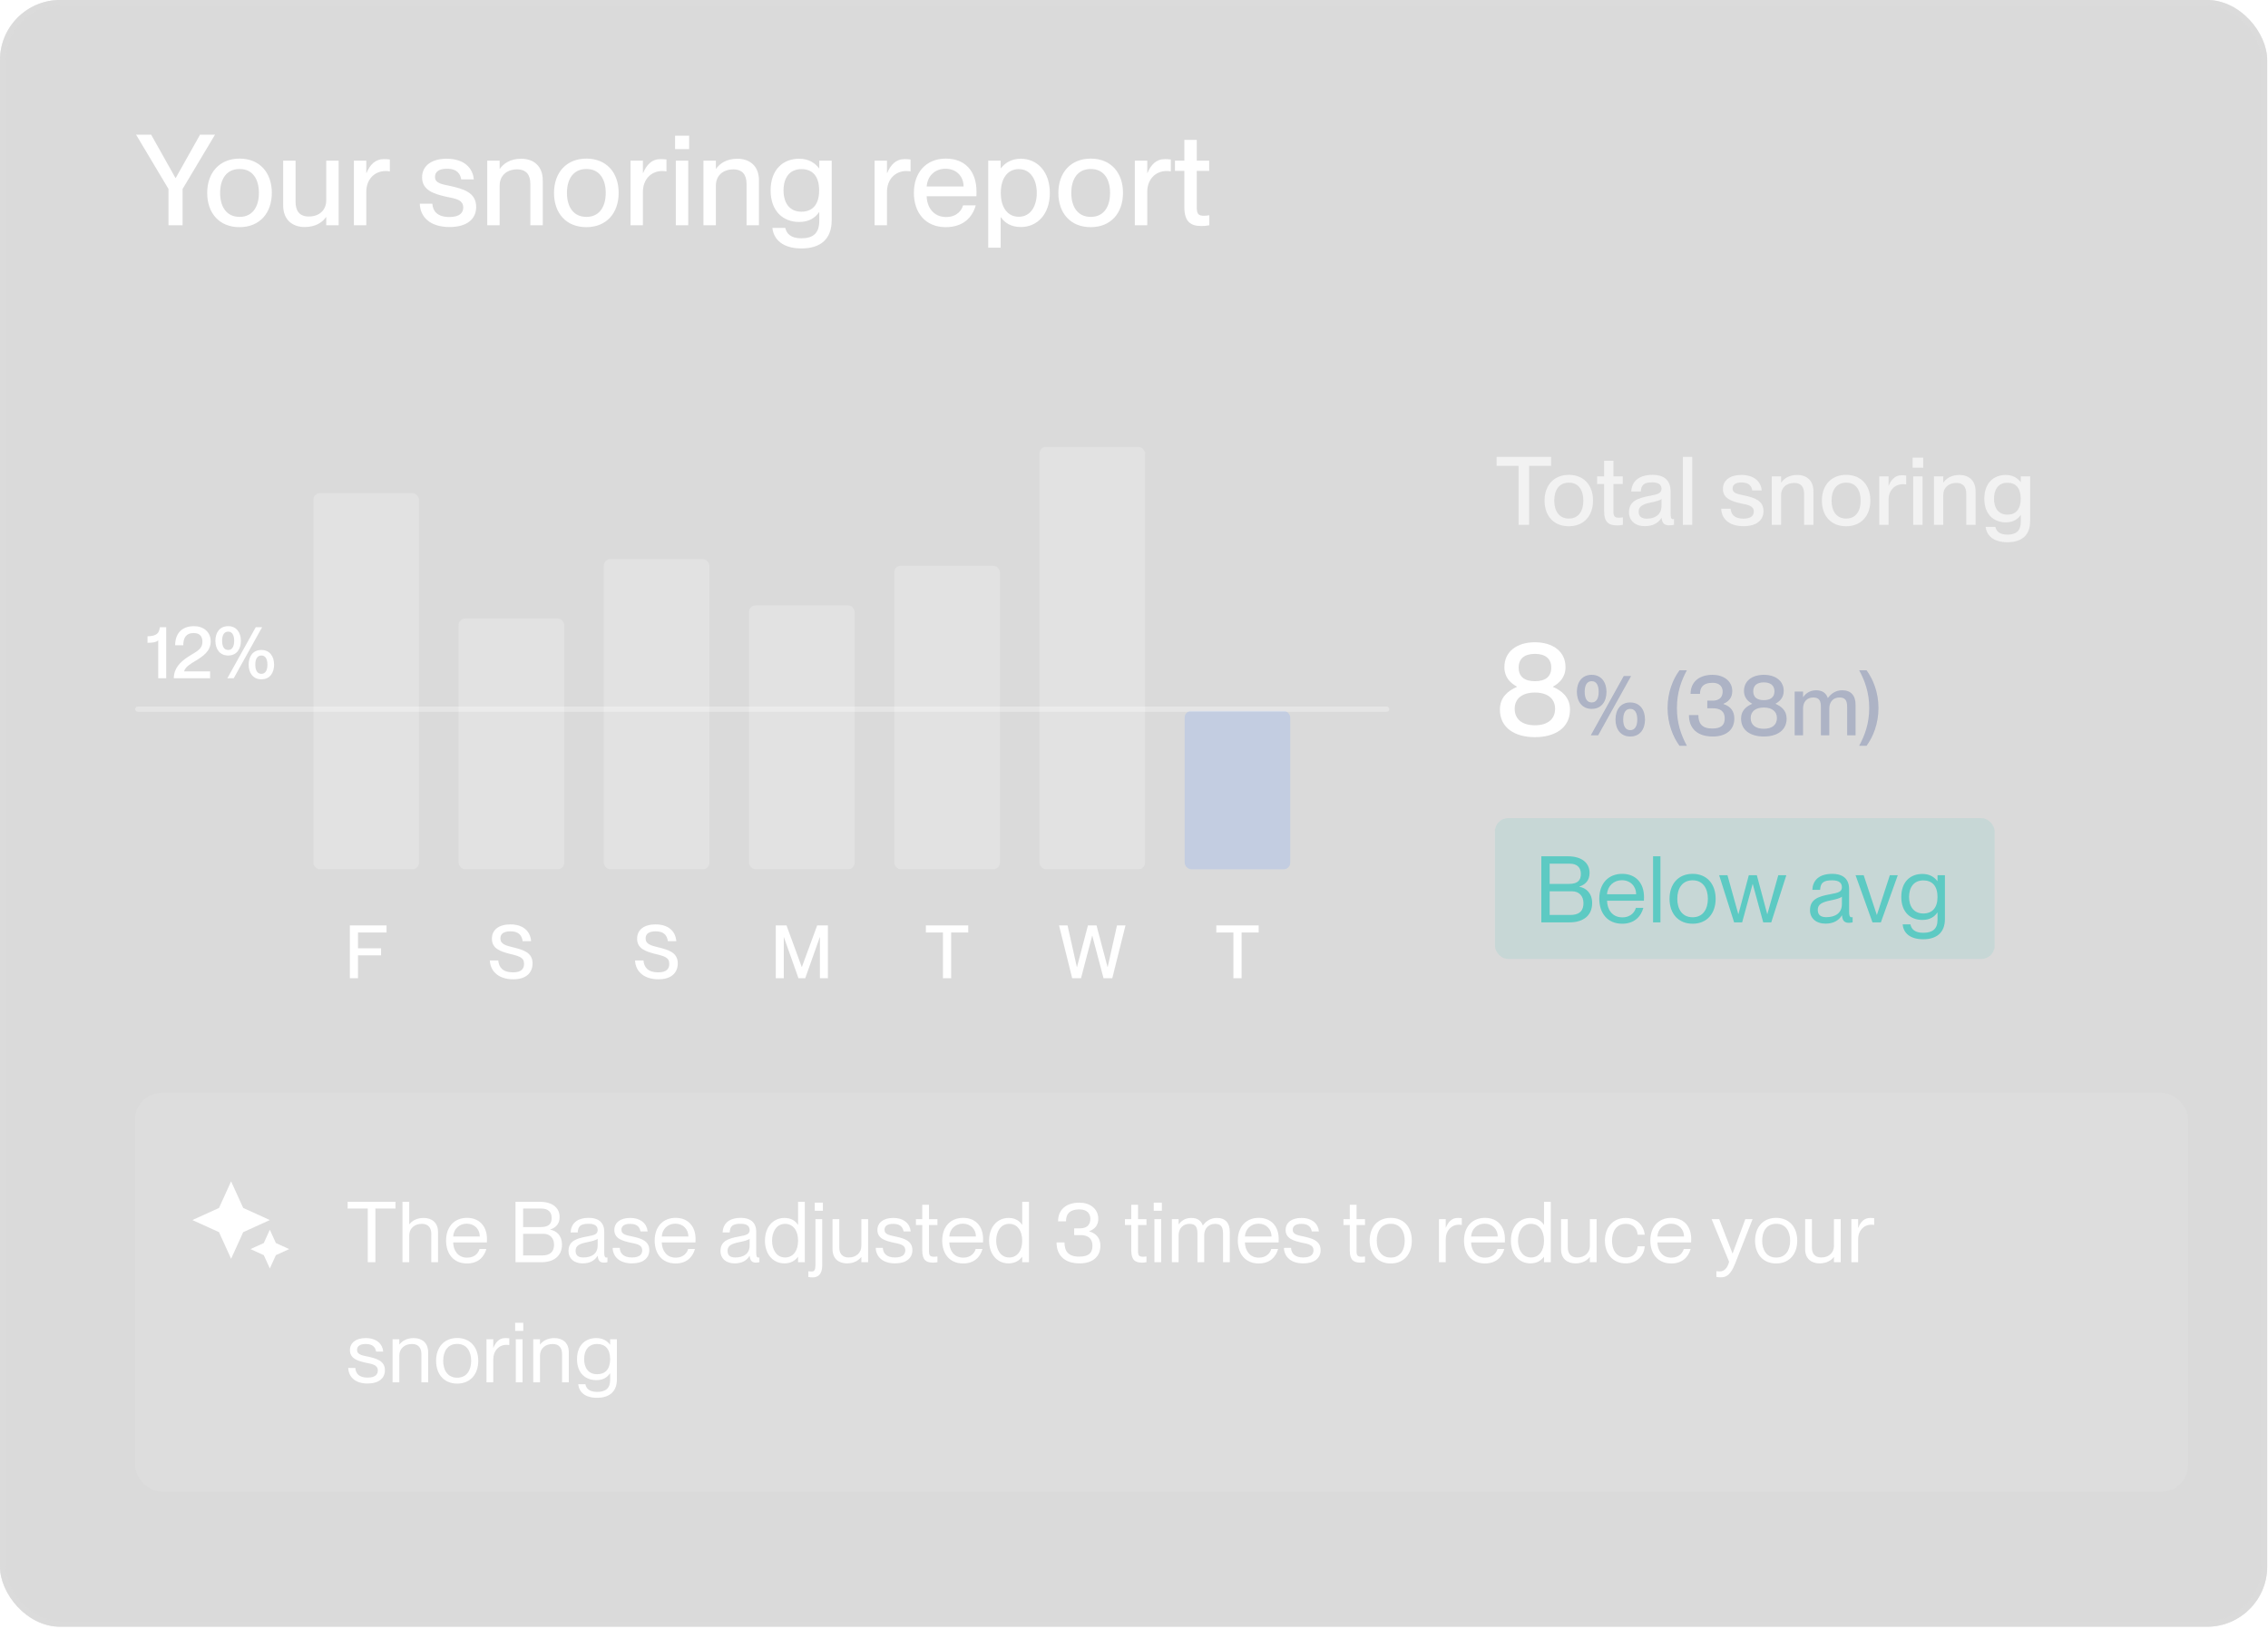 <svg width="302" height="217" viewBox="0 0 302 217" fill="none" xmlns="http://www.w3.org/2000/svg">
<g filter="url(#filter0_b_10516_21144)">
<rect width="301.891" height="216.652" rx="8" fill="#B7B7B7" fill-opacity="0.5"/>
<rect x="0.375" y="0.375" width="301.141" height="215.902" rx="7.625" stroke="#DCDCDC" stroke-opacity="0.65" stroke-width="0.75"/>
<path d="M22.438 30V25.174L18.118 17.934H20.126L23.366 23.706H23.4L26.64 17.934H28.631L24.311 25.174V30H22.438ZM31.893 30.253C29.21 30.253 27.59 28.397 27.59 25.697C27.59 23.014 29.21 21.124 31.91 21.124C34.576 21.124 36.196 22.997 36.196 25.68C36.196 28.38 34.576 30.253 31.893 30.253ZM29.311 25.697C29.311 27.486 30.121 28.886 31.91 28.886C33.665 28.886 34.475 27.486 34.475 25.697C34.475 23.891 33.665 22.508 31.91 22.508C30.121 22.508 29.311 23.891 29.311 25.697ZM40.573 30.236C38.987 30.236 37.705 29.325 37.705 27.351V21.394H39.358V26.895C39.358 28.059 39.865 28.836 41.113 28.836C42.531 28.836 43.442 27.975 43.442 26.676V21.394H45.096V30H43.442V28.92H43.408C42.953 29.578 42.058 30.236 40.573 30.236ZM48.774 25.545V30H47.12V21.394H48.774V23.031H48.807C49.263 21.951 49.955 21.191 51.119 21.191C51.423 21.191 51.659 21.208 51.912 21.242V22.828C51.71 22.794 51.558 22.777 51.355 22.777C49.854 22.777 48.774 23.908 48.774 25.545ZM59.864 30.236C57.248 30.236 55.949 28.886 55.898 27.131H57.569C57.636 28.127 58.244 28.903 59.847 28.903C61.298 28.903 61.686 28.262 61.686 27.637C61.686 26.558 60.539 26.439 59.425 26.203C57.923 25.849 56.202 25.41 56.202 23.621C56.202 22.136 57.4 21.141 59.475 21.141C61.838 21.141 62.969 22.406 63.087 23.891H61.416C61.298 23.233 60.944 22.474 59.509 22.474C58.395 22.474 57.923 22.913 57.923 23.554C57.923 24.448 58.885 24.532 60.1 24.802C61.686 25.174 63.407 25.629 63.407 27.553C63.407 29.224 62.125 30.236 59.864 30.236ZM70.618 24.482C70.618 23.334 70.112 22.558 68.863 22.558C67.445 22.558 66.534 23.419 66.534 24.718V30H64.88V21.394H66.534V22.474H66.568C67.023 21.816 67.918 21.141 69.403 21.141C70.989 21.141 72.272 22.052 72.272 24.026V30H70.618V24.482ZM78.076 30.253C75.392 30.253 73.772 28.397 73.772 25.697C73.772 23.014 75.392 21.124 78.092 21.124C80.759 21.124 82.379 22.997 82.379 25.68C82.379 28.38 80.759 30.253 78.076 30.253ZM75.494 25.697C75.494 27.486 76.304 28.886 78.092 28.886C79.847 28.886 80.657 27.486 80.657 25.697C80.657 23.891 79.847 22.508 78.092 22.508C76.304 22.508 75.494 23.891 75.494 25.697ZM85.609 25.545V30H83.955V21.394H85.609V23.031H85.642C86.098 21.951 86.79 21.191 87.954 21.191C88.258 21.191 88.494 21.208 88.747 21.242V22.828C88.545 22.794 88.393 22.777 88.191 22.777C86.689 22.777 85.609 23.908 85.609 25.545ZM89.99 30V21.394H91.644V30H89.99ZM89.889 19.858V18.069H91.762V19.858H89.889ZM99.407 24.482C99.407 23.334 98.9 22.558 97.652 22.558C96.234 22.558 95.323 23.419 95.323 24.718V30H93.669V21.394H95.323V22.474H95.357C95.812 21.816 96.707 21.141 98.192 21.141C99.778 21.141 101.06 22.052 101.06 24.026V30H99.407V24.482ZM106.713 33.088C104.249 33.088 103.017 31.907 102.848 30.354H104.57C104.738 31.131 105.312 31.738 106.713 31.738C108.282 31.738 109.092 31.046 109.092 29.426V28.262H109.058C108.586 28.954 107.793 29.561 106.409 29.561C104.266 29.561 102.612 28.11 102.612 25.359C102.612 22.592 104.266 21.141 106.409 21.141C107.793 21.141 108.586 21.799 109.058 22.406H109.092V21.394H110.746V29.325C110.746 31.924 109.176 33.088 106.713 33.088ZM104.333 25.359C104.333 26.979 105.093 28.194 106.713 28.194C108.198 28.194 109.075 27.233 109.075 25.359C109.075 23.469 108.198 22.524 106.713 22.524C105.093 22.524 104.333 23.739 104.333 25.359ZM118.109 25.545V30H116.456V21.394H118.109V23.031H118.143C118.599 21.951 119.291 21.191 120.455 21.191C120.759 21.191 120.995 21.208 121.248 21.242V22.828C121.046 22.794 120.894 22.777 120.691 22.777C119.189 22.777 118.109 23.908 118.109 25.545ZM125.942 30.253C123.209 30.253 121.69 28.312 121.69 25.68C121.69 22.98 123.31 21.124 125.942 21.124C128.558 21.124 130.026 22.845 130.026 25.511C130.026 25.747 130.026 26.001 130.009 26.136H123.394C123.428 27.57 124.272 28.903 125.976 28.903C127.495 28.903 128.086 27.924 128.237 27.351H129.925C129.469 29.004 128.204 30.253 125.942 30.253ZM123.394 24.836H128.305C128.305 23.486 127.36 22.474 125.892 22.474C124.508 22.474 123.496 23.419 123.394 24.836ZM135.929 30.236C134.579 30.236 133.752 29.629 133.279 28.937H133.246V32.987H131.592V21.394H133.246V22.406H133.279C133.752 21.799 134.579 21.141 135.929 21.141C138.122 21.141 139.793 22.862 139.793 25.697C139.793 28.532 138.122 30.236 135.929 30.236ZM133.262 25.697C133.262 27.637 134.174 28.869 135.659 28.869C137.279 28.869 138.055 27.384 138.055 25.697C138.055 24.009 137.279 22.524 135.659 22.524C134.174 22.524 133.262 23.739 133.262 25.697ZM145.232 30.253C142.549 30.253 140.929 28.397 140.929 25.697C140.929 23.014 142.549 21.124 145.249 21.124C147.915 21.124 149.535 22.997 149.535 25.68C149.535 28.38 147.915 30.253 145.232 30.253ZM142.65 25.697C142.65 27.486 143.46 28.886 145.249 28.886C147.004 28.886 147.814 27.486 147.814 25.697C147.814 23.891 147.004 22.508 145.249 22.508C143.46 22.508 142.65 23.891 142.65 25.697ZM152.765 25.545V30H151.111V21.394H152.765V23.031H152.799C153.255 21.951 153.946 21.191 155.111 21.191C155.415 21.191 155.651 21.208 155.904 21.242V22.828C155.701 22.794 155.55 22.777 155.347 22.777C153.845 22.777 152.765 23.908 152.765 25.545ZM159.982 30.101C158.564 30.101 157.704 29.561 157.704 27.57V22.761H156.455V21.394H157.704V18.626H159.358V21.394H161.011V22.761H159.358V27.621C159.358 28.532 159.611 28.734 160.319 28.734C160.606 28.734 160.741 28.718 161.028 28.667V30C160.606 30.084 160.336 30.101 159.982 30.101Z" fill="white"/>
<g clip-path="url(#clip0_10516_21144)">
<g clip-path="url(#clip1_10516_21144)">
<rect x="41.731" y="65.677" width="14.062" height="50.098" rx="0.879" fill="white" fill-opacity="0.2"/>
<path d="M46.587 130.29V123.252H51.469V124.187H47.67V126.303H50.741V127.238H47.67V130.29H46.587Z" fill="white"/>
</g>
<g clip-path="url(#clip2_10516_21144)">
<rect x="61.067" y="82.376" width="14.062" height="33.398" rx="0.879" fill="white" fill-opacity="0.2"/>
<path d="M68.335 130.428C66.554 130.428 65.303 129.503 65.225 127.918H66.347C66.426 128.863 66.987 129.503 68.306 129.503C69.438 129.503 69.782 129.01 69.782 128.371C69.782 127.475 69.093 127.347 67.814 127.022C66.711 126.727 65.5 126.372 65.5 125.033C65.5 123.813 66.445 123.114 67.961 123.114C69.566 123.114 70.609 123.931 70.718 125.348H69.595C69.477 124.502 68.995 124.039 67.971 124.039C67.085 124.039 66.632 124.364 66.632 124.974C66.632 125.762 67.371 125.929 68.276 126.156C69.635 126.5 70.914 126.825 70.914 128.311C70.914 129.522 70.097 130.428 68.335 130.428Z" fill="white"/>
</g>
<g clip-path="url(#clip3_10516_21144)">
<rect x="80.403" y="74.466" width="14.062" height="41.309" rx="0.879" fill="white" fill-opacity="0.2"/>
<path d="M87.671 130.428C85.889 130.428 84.639 129.503 84.561 127.918H85.683C85.762 128.863 86.323 129.503 87.642 129.503C88.774 129.503 89.118 129.01 89.118 128.371C89.118 127.475 88.429 127.347 87.15 127.022C86.047 126.727 84.836 126.372 84.836 125.033C84.836 123.813 85.781 123.114 87.297 123.114C88.902 123.114 89.945 123.931 90.053 125.348H88.931C88.813 124.502 88.331 124.039 87.307 124.039C86.421 124.039 85.968 124.364 85.968 124.974C85.968 125.762 86.707 125.929 87.612 126.156C88.971 126.5 90.25 126.825 90.25 128.311C90.25 129.522 89.433 130.428 87.671 130.428Z" fill="white"/>
</g>
<g clip-path="url(#clip4_10516_21144)">
<rect x="99.739" y="80.618" width="14.062" height="35.156" rx="0.879" fill="white" fill-opacity="0.2"/>
<path d="M103.302 130.29V123.252H104.729L106.757 128.784H106.777L108.814 123.252H110.242V130.29H109.179V124.827H109.159L107.22 130.29H106.324L104.385 124.827H104.365V130.29H103.302Z" fill="white"/>
</g>
<g clip-path="url(#clip5_10516_21144)">
<rect x="119.075" y="75.345" width="14.062" height="40.43" rx="0.879" fill="white" fill-opacity="0.2"/>
<path d="M125.562 130.29V124.187H123.288V123.252H128.929V124.187H126.655V130.29H125.562Z" fill="white"/>
</g>
<g clip-path="url(#clip6_10516_21144)">
<rect x="138.411" y="59.524" width="14.062" height="56.25" rx="0.879" fill="white" fill-opacity="0.2"/>
<path d="M142.771 130.29L141.018 123.252H142.15L143.391 128.794H143.41L144.867 123.252H146.009L147.476 128.794H147.496L148.736 123.252H149.868L148.106 130.29H146.944L145.448 124.63H145.428L143.942 130.29H142.771Z" fill="white"/>
</g>
<g clip-path="url(#clip7_10516_21144)">
<rect x="157.747" y="94.681" width="14.062" height="21.094" rx="0.879" fill="#C3CDE1"/>
<path d="M164.234 130.29V124.187H161.96V123.252H167.6V124.187H165.327V130.29H164.234Z" fill="white"/>
</g>
<rect opacity="0.3" x="18.001" y="94.1" width="166.992" height="0.703" rx="0.352" fill="white"/>
<path d="M21.069 85.285C20.774 85.561 20.252 85.61 19.642 85.61V84.744C20.843 84.714 21.197 84.35 21.286 83.533H22.132V90.335H21.069V85.285ZM23.145 90.335C23.145 89.055 23.922 88.169 25.222 87.362C26.373 86.663 26.954 86.378 26.954 85.472C26.954 84.911 26.728 84.311 25.802 84.311C24.739 84.311 24.405 84.999 24.405 85.935H23.322C23.322 84.488 24.109 83.395 25.832 83.395C27.062 83.395 28.057 84.133 28.057 85.433C28.057 86.752 26.984 87.431 26.009 88.031C25.34 88.425 24.71 88.799 24.513 89.4V89.419H27.978V90.335H23.145ZM30.275 90.335L34.055 83.533H34.901L31.121 90.335H30.275ZM28.68 85.344C28.68 84.261 29.241 83.395 30.383 83.395C31.495 83.395 32.076 84.261 32.076 85.344C32.076 86.437 31.515 87.303 30.383 87.303C29.261 87.303 28.68 86.437 28.68 85.344ZM29.576 85.344C29.576 86.092 29.832 86.565 30.383 86.565C30.924 86.565 31.18 86.092 31.18 85.344C31.18 84.596 30.924 84.123 30.383 84.123C29.832 84.123 29.576 84.596 29.576 85.344ZM33.11 88.524C33.11 87.431 33.671 86.565 34.803 86.565C35.925 86.565 36.496 87.431 36.496 88.524C36.496 89.606 35.935 90.473 34.803 90.473C33.681 90.473 33.11 89.606 33.11 88.524ZM33.996 88.524C33.996 89.272 34.261 89.744 34.803 89.744C35.344 89.744 35.61 89.272 35.61 88.524C35.61 87.775 35.344 87.303 34.803 87.303C34.261 87.303 33.996 87.775 33.996 88.524Z" fill="white"/>
</g>
<path d="M202.209 69.9V62.053H199.285V60.851H206.537V62.053H203.613V69.9H202.209ZM208.897 70.09C206.884 70.09 205.669 68.698 205.669 66.673C205.669 64.661 206.884 63.243 208.909 63.243C210.909 63.243 212.124 64.648 212.124 66.66C212.124 68.685 210.909 70.09 208.897 70.09ZM206.96 66.673C206.96 68.015 207.568 69.065 208.909 69.065C210.226 69.065 210.833 68.015 210.833 66.673C210.833 65.319 210.226 64.281 208.909 64.281C207.568 64.281 206.96 65.319 206.96 66.673ZM215.309 69.976C214.246 69.976 213.6 69.571 213.6 68.078V64.471H212.664V63.446H213.6V61.37H214.841V63.446H216.081V64.471H214.841V68.116C214.841 68.799 215.03 68.951 215.562 68.951C215.777 68.951 215.878 68.939 216.094 68.9V69.9C215.777 69.964 215.575 69.976 215.309 69.976ZM219.024 70.078C217.733 70.078 216.91 69.331 216.91 68.23C216.91 66.787 217.999 66.357 219.606 66.053C220.619 65.863 221.239 65.737 221.239 65.104C221.239 64.635 220.96 64.243 220.011 64.243C218.885 64.243 218.543 64.597 218.48 65.458H217.214C217.278 64.218 218.088 63.243 220.062 63.243C221.391 63.243 222.454 63.8 222.454 65.471V68.432C222.454 68.9 222.517 69.141 222.758 69.141C222.796 69.141 222.834 69.141 222.91 69.128V69.888C222.694 69.938 222.479 69.964 222.277 69.964C221.657 69.964 221.328 69.723 221.252 68.989H221.226C220.809 69.66 220.075 70.078 219.024 70.078ZM218.201 68.141C218.201 68.749 218.53 69.078 219.303 69.078C220.416 69.078 221.239 68.508 221.239 67.382V66.458C221.036 66.648 220.48 66.787 219.821 66.926C218.682 67.154 218.201 67.47 218.201 68.141ZM224.09 69.9V60.851H225.33V69.9H224.09ZM232.164 70.078C230.203 70.078 229.228 69.065 229.19 67.749H230.443C230.494 68.496 230.949 69.078 232.152 69.078C233.24 69.078 233.531 68.597 233.531 68.129C233.531 67.319 232.671 67.23 231.835 67.053C230.709 66.787 229.418 66.458 229.418 65.116C229.418 64.003 230.317 63.256 231.873 63.256C233.645 63.256 234.493 64.205 234.582 65.319H233.329C233.24 64.825 232.974 64.256 231.899 64.256C231.063 64.256 230.709 64.585 230.709 65.066C230.709 65.737 231.43 65.8 232.342 66.002C233.531 66.281 234.822 66.622 234.822 68.065C234.822 69.318 233.86 70.078 232.164 70.078ZM240.23 65.762C240.23 64.901 239.85 64.319 238.914 64.319C237.851 64.319 237.167 64.965 237.167 65.939V69.9H235.927V63.446H237.167V64.256H237.192C237.534 63.762 238.205 63.256 239.319 63.256C240.508 63.256 241.47 63.939 241.47 65.42V69.9H240.23V65.762ZM245.823 70.09C243.811 70.09 242.596 68.698 242.596 66.673C242.596 64.661 243.811 63.243 245.836 63.243C247.836 63.243 249.051 64.648 249.051 66.66C249.051 68.685 247.836 70.09 245.823 70.09ZM243.887 66.673C243.887 68.015 244.494 69.065 245.836 69.065C247.152 69.065 247.76 68.015 247.76 66.673C247.76 65.319 247.152 64.281 245.836 64.281C244.494 64.281 243.887 65.319 243.887 66.673ZM251.473 66.559V69.9H250.233V63.446H251.473V64.673H251.498C251.84 63.863 252.359 63.294 253.232 63.294C253.46 63.294 253.637 63.306 253.827 63.332V64.522C253.675 64.496 253.561 64.484 253.41 64.484C252.283 64.484 251.473 65.332 251.473 66.559ZM254.759 69.9V63.446H256V69.9H254.759ZM254.683 62.294V60.952H256.088V62.294H254.683ZM261.822 65.762C261.822 64.901 261.442 64.319 260.505 64.319C259.442 64.319 258.759 64.965 258.759 65.939V69.9H257.519V63.446H258.759V64.256H258.784C259.126 63.762 259.797 63.256 260.91 63.256C262.1 63.256 263.062 63.939 263.062 65.42V69.9H261.822V65.762ZM267.301 72.216C265.453 72.216 264.529 71.331 264.403 70.166H265.694C265.82 70.748 266.251 71.204 267.301 71.204C268.478 71.204 269.086 70.685 269.086 69.47V68.597H269.06C268.706 69.116 268.111 69.571 267.073 69.571C265.466 69.571 264.226 68.483 264.226 66.42C264.226 64.344 265.466 63.256 267.073 63.256C268.111 63.256 268.706 63.749 269.06 64.205H269.086V63.446H270.326V69.394C270.326 71.343 269.149 72.216 267.301 72.216ZM265.517 66.42C265.517 67.635 266.086 68.546 267.301 68.546C268.415 68.546 269.073 67.825 269.073 66.42C269.073 65.002 268.415 64.294 267.301 64.294C266.086 64.294 265.517 65.205 265.517 66.42Z" fill="#F2F2F2"/>
<path d="M204.381 98.178C201.744 98.178 199.723 96.965 199.723 94.504C199.723 92.834 200.83 91.99 201.99 91.481V91.445C201.129 90.988 200.32 90.215 200.32 88.844C200.32 86.752 202.025 85.539 204.381 85.539C206.754 85.539 208.459 86.752 208.459 88.844C208.459 90.215 207.633 90.988 206.789 91.445V91.481C207.932 91.99 209.057 92.834 209.057 94.504C209.057 96.965 207.035 98.178 204.381 98.178ZM201.691 94.398C201.691 95.787 202.693 96.596 204.381 96.596C206.068 96.596 207.07 95.787 207.07 94.398C207.07 93.045 206.068 92.236 204.381 92.236C202.693 92.236 201.691 93.045 201.691 94.398ZM202.219 88.914C202.219 90.144 203.027 90.725 204.381 90.725C205.752 90.725 206.561 90.144 206.561 88.914C206.561 87.701 205.752 87.086 204.381 87.086C203.027 87.086 202.219 87.701 202.219 88.914Z" fill="white"/>
<path d="M211.823 97.932L216.21 90.036H217.193L212.806 97.932H211.823ZM209.972 92.139C209.972 90.882 210.623 89.876 211.949 89.876C213.24 89.876 213.914 90.882 213.914 92.139C213.914 93.407 213.263 94.412 211.949 94.412C210.646 94.412 209.972 93.407 209.972 92.139ZM211.012 92.139C211.012 93.007 211.309 93.556 211.949 93.556C212.577 93.556 212.874 93.007 212.874 92.139C212.874 91.27 212.577 90.722 211.949 90.722C211.309 90.722 211.012 91.27 211.012 92.139ZM215.114 95.829C215.114 94.561 215.765 93.556 217.079 93.556C218.381 93.556 219.044 94.561 219.044 95.829C219.044 97.086 218.393 98.092 217.079 98.092C215.776 98.092 215.114 97.086 215.114 95.829ZM216.142 95.829C216.142 96.698 216.45 97.246 217.079 97.246C217.707 97.246 218.016 96.698 218.016 95.829C218.016 94.961 217.707 94.412 217.079 94.412C216.45 94.412 216.142 94.961 216.142 95.829ZM223.636 99.326C222.779 98.172 222.048 96.378 222.048 94.31C222.048 92.173 222.779 90.425 223.636 89.271H224.619C223.876 90.653 223.294 92.196 223.294 94.31C223.294 96.378 223.876 97.943 224.619 99.326H223.636ZM228.07 98.092C226.036 98.092 224.893 97.04 224.893 95.235H226.15C226.15 96.321 226.607 97.029 227.99 97.029C229.235 97.029 229.658 96.526 229.658 95.681C229.658 94.595 228.881 94.332 228.081 94.332H227.338V93.316H228.035C228.824 93.316 229.383 92.961 229.383 92.105C229.383 91.487 229.006 90.939 228.035 90.939C226.698 90.939 226.367 91.647 226.367 92.413H225.11C225.11 90.951 226.104 89.876 228.047 89.876C229.452 89.876 230.663 90.653 230.663 92.047C230.663 92.893 230.229 93.418 229.475 93.738V93.761C230.515 94.093 230.937 94.778 230.937 95.704C230.937 97.235 229.806 98.092 228.07 98.092ZM234.863 98.092C233.149 98.092 231.835 97.303 231.835 95.704C231.835 94.618 232.555 94.07 233.309 93.738V93.716C232.749 93.418 232.223 92.916 232.223 92.025C232.223 90.665 233.332 89.876 234.863 89.876C236.405 89.876 237.514 90.665 237.514 92.025C237.514 92.916 236.977 93.418 236.428 93.716V93.738C237.171 94.07 237.902 94.618 237.902 95.704C237.902 97.303 236.588 98.092 234.863 98.092ZM233.115 95.635C233.115 96.538 233.766 97.063 234.863 97.063C235.96 97.063 236.611 96.538 236.611 95.635C236.611 94.755 235.96 94.23 234.863 94.23C233.766 94.23 233.115 94.755 233.115 95.635ZM233.457 92.07C233.457 92.87 233.983 93.247 234.863 93.247C235.754 93.247 236.28 92.87 236.28 92.07C236.28 91.282 235.754 90.882 234.863 90.882C233.983 90.882 233.457 91.282 233.457 92.07ZM242.466 94.195C242.466 93.418 242.306 92.893 241.449 92.893C240.615 92.893 240.089 93.476 240.089 94.355V97.932H238.97V92.105H240.089V92.836H240.112C240.421 92.39 240.958 91.933 241.837 91.933C242.649 91.933 243.151 92.299 243.38 92.95H243.403C243.825 92.39 244.42 91.933 245.311 91.933C246.488 91.933 247.082 92.641 247.082 93.887V97.932H245.962V94.195C245.962 93.418 245.802 92.893 244.945 92.893C244.111 92.893 243.586 93.476 243.586 94.355V97.932H242.466V94.195ZM247.562 99.326C248.305 97.943 248.899 96.389 248.899 94.275C248.899 92.207 248.305 90.653 247.562 89.271H248.545C249.401 90.425 250.133 92.207 250.133 94.275C250.133 96.412 249.401 98.172 248.545 99.326H247.562Z" fill="#ADB3C5"/>
<rect x="199.055" y="108.963" width="66.547" height="18.758" rx="1.758" fill="#5DCAC3" fill-opacity="0.15"/>
<path d="M209.029 122.842H205.239V114.044H208.782C210.579 114.044 211.662 114.893 211.662 116.259C211.662 117.342 211.022 117.834 210.296 118.08V118.104C211.219 118.264 212.006 118.966 212.006 120.282C212.006 121.907 210.85 122.842 209.029 122.842ZM206.346 117.723H208.905C210.161 117.723 210.505 117.182 210.505 116.382C210.505 115.582 210.038 115.028 209.029 115.028H206.346V117.723ZM206.346 121.857H209.09C210.505 121.857 210.85 121.107 210.85 120.282C210.85 119.335 210.259 118.707 209.336 118.707H206.346V121.857ZM218.911 119.47C218.911 119.655 218.911 119.864 218.899 119.962H213.989C214.014 121.07 214.629 122.177 216.02 122.177C217.25 122.177 217.718 121.353 217.828 120.91H218.825C218.505 122.079 217.619 123.026 216.007 123.026C214.026 123.026 212.956 121.599 212.956 119.692C212.956 117.686 214.149 116.382 216.007 116.382C217.841 116.382 218.911 117.637 218.911 119.47ZM213.989 119.101H217.865C217.865 118.068 217.127 117.231 215.958 117.231C214.875 117.231 214.051 118.006 213.989 119.101ZM221.1 122.842H220.116V114.044H221.1V122.842ZM225.386 123.026C223.466 123.026 222.31 121.661 222.31 119.704C222.31 117.748 223.466 116.382 225.386 116.382C227.293 116.382 228.45 117.748 228.45 119.704C228.45 121.661 227.293 123.026 225.386 123.026ZM225.386 122.165C226.789 122.165 227.416 121.045 227.416 119.704C227.416 118.363 226.789 117.243 225.386 117.243C223.971 117.243 223.343 118.363 223.343 119.704C223.343 121.045 223.971 122.165 225.386 122.165ZM231.98 122.842H230.91L228.916 116.566H230.024L231.463 121.734H231.488L232.866 116.566H233.936L235.315 121.734H235.339L236.791 116.566H237.862L235.856 122.842H234.785L233.395 117.748H233.37L231.98 122.842ZM243.083 123.014C241.816 123.014 241.016 122.288 241.016 121.23C241.016 119.79 242.074 119.396 243.699 119.101C244.769 118.904 245.261 118.781 245.261 118.166C245.261 117.674 244.991 117.243 243.957 117.243C242.763 117.243 242.419 117.6 242.357 118.511H241.324C241.385 117.305 242.148 116.382 243.994 116.382C245.163 116.382 246.221 116.874 246.221 118.412V121.427C246.221 121.919 246.295 122.165 246.541 122.165C246.578 122.165 246.615 122.165 246.689 122.153V122.842C246.529 122.879 246.381 122.903 246.209 122.903C245.667 122.903 245.335 122.694 245.274 121.919H245.249C244.843 122.596 244.129 123.014 243.083 123.014ZM243.182 122.153C244.363 122.153 245.261 121.624 245.261 120.418V119.421C245.077 119.618 244.461 119.778 243.785 119.913C242.566 120.159 242.05 120.455 242.05 121.181C242.05 121.796 242.37 122.153 243.182 122.153ZM250.452 122.842H249.333L247.081 116.566H248.164L249.911 121.857H249.923L251.646 116.566H252.704L250.452 122.842ZM257.994 117.342V116.566H258.979V122.423C258.979 124.208 257.859 125.094 256.099 125.094C254.352 125.094 253.454 124.281 253.355 123.113H254.389C254.512 123.752 254.98 124.232 256.099 124.232C257.318 124.232 257.994 123.728 257.994 122.522V121.537H257.97C257.601 122.079 257.01 122.522 255.976 122.522C254.426 122.522 253.171 121.525 253.171 119.458C253.171 117.391 254.426 116.394 255.976 116.394C257.01 116.394 257.601 116.862 257.97 117.342H257.994ZM256.099 121.661C257.268 121.661 257.994 120.935 257.994 119.458C257.994 117.981 257.268 117.255 256.099 117.255C254.807 117.255 254.205 118.228 254.205 119.458C254.205 120.688 254.807 121.661 256.099 121.661Z" fill="#5DCAC3"/>
<rect x="18" y="145.559" width="273.34" height="53.094" rx="3.516" fill="white" fill-opacity="0.08"/>
<path d="M30.773 167.648L29.162 164.103L25.617 162.492L29.162 160.881L30.773 157.336L32.385 160.881L35.93 162.492L32.385 164.103L30.773 167.648ZM35.93 168.937L35.124 167.165L33.352 166.359L35.124 165.554L35.93 163.781L36.735 165.554L38.508 166.359L36.735 167.165L35.93 168.937Z" fill="white"/>
<path d="M49.984 168.105H48.971V160.962H46.294V160.062H52.661V160.962H49.984V168.105ZM56.404 162.21C57.45 162.21 58.328 162.784 58.328 164.1V168.105H57.428V164.325C57.428 163.583 57.079 162.998 56.179 162.998C55.167 162.998 54.492 163.639 54.492 164.528V168.105H53.592V160.062H54.492V163.054H54.514C54.818 162.649 55.425 162.21 56.404 162.21ZM64.844 165.023C64.844 165.192 64.844 165.383 64.833 165.473H60.344C60.366 166.485 60.929 167.498 62.2 167.498C63.325 167.498 63.753 166.744 63.854 166.339H64.765C64.473 167.408 63.663 168.274 62.189 168.274C60.378 168.274 59.399 166.969 59.399 165.225C59.399 163.392 60.49 162.199 62.189 162.199C63.865 162.199 64.844 163.347 64.844 165.023ZM60.344 164.685H63.888C63.888 163.74 63.213 162.975 62.144 162.975C61.154 162.975 60.4 163.684 60.344 164.685ZM72.109 168.105H68.644V160.062H71.884C73.527 160.062 74.517 160.838 74.517 162.087C74.517 163.077 73.932 163.527 73.268 163.752V163.774C74.112 163.92 74.832 164.562 74.832 165.765C74.832 167.25 73.774 168.105 72.109 168.105ZM69.657 163.425H71.997C73.144 163.425 73.459 162.93 73.459 162.199C73.459 161.468 73.032 160.962 72.109 160.962H69.657V163.425ZM69.657 167.205H72.165C73.459 167.205 73.774 166.519 73.774 165.765C73.774 164.899 73.234 164.325 72.39 164.325H69.657V167.205ZM77.59 168.263C76.431 168.263 75.7 167.599 75.7 166.632C75.7 165.315 76.667 164.955 78.152 164.685C79.131 164.505 79.581 164.393 79.581 163.83C79.581 163.38 79.333 162.987 78.388 162.987C77.297 162.987 76.982 163.313 76.926 164.145H75.981C76.037 163.043 76.735 162.199 78.422 162.199C79.491 162.199 80.458 162.649 80.458 164.055V166.812C80.458 167.262 80.526 167.487 80.751 167.487C80.785 167.487 80.818 167.487 80.886 167.475V168.105C80.74 168.139 80.605 168.162 80.447 168.162C79.952 168.162 79.648 167.97 79.592 167.262H79.57C79.198 167.88 78.546 168.263 77.59 168.263ZM77.68 167.475C78.76 167.475 79.581 166.992 79.581 165.889V164.978C79.412 165.158 78.85 165.304 78.231 165.428C77.117 165.653 76.645 165.923 76.645 166.587C76.645 167.149 76.937 167.475 77.68 167.475ZM84.154 168.263C82.5 168.263 81.611 167.374 81.578 166.193H82.522C82.567 166.89 82.972 167.475 84.154 167.475C85.256 167.475 85.515 166.969 85.515 166.53C85.515 165.743 84.694 165.664 83.985 165.507C82.984 165.282 81.802 165.012 81.802 163.819C81.802 162.852 82.579 162.21 83.895 162.21C85.38 162.21 86.145 163.02 86.235 164.01H85.29C85.2 163.572 84.975 162.998 83.906 162.998C83.096 162.998 82.748 163.324 82.748 163.785C82.748 164.449 83.479 164.517 84.278 164.697C85.301 164.933 86.46 165.225 86.46 166.497C86.46 167.577 85.616 168.263 84.154 168.263ZM92.62 165.023C92.62 165.192 92.62 165.383 92.608 165.473H88.12C88.142 166.485 88.705 167.498 89.976 167.498C91.101 167.498 91.528 166.744 91.63 166.339H92.541C92.248 167.408 91.438 168.274 89.965 168.274C88.153 168.274 87.175 166.969 87.175 165.225C87.175 163.392 88.266 162.199 89.965 162.199C91.641 162.199 92.62 163.347 92.62 165.023ZM88.12 164.685H91.663C91.663 163.74 90.988 162.975 89.92 162.975C88.93 162.975 88.176 163.684 88.12 164.685ZM97.826 168.263C96.667 168.263 95.936 167.599 95.936 166.632C95.936 165.315 96.903 164.955 98.388 164.685C99.367 164.505 99.817 164.393 99.817 163.83C99.817 163.38 99.57 162.987 98.625 162.987C97.534 162.987 97.219 163.313 97.162 164.145H96.217C96.273 163.043 96.971 162.199 98.659 162.199C99.727 162.199 100.695 162.649 100.695 164.055V166.812C100.695 167.262 100.762 167.487 100.987 167.487C101.021 167.487 101.055 167.487 101.122 167.475V168.105C100.976 168.139 100.841 168.162 100.683 168.162C100.188 168.162 99.885 167.97 99.829 167.262H99.806C99.435 167.88 98.782 168.263 97.826 168.263ZM97.916 167.475C98.996 167.475 99.817 166.992 99.817 165.889V164.978C99.648 165.158 99.086 165.304 98.467 165.428C97.353 165.653 96.881 165.923 96.881 166.587C96.881 167.149 97.174 167.475 97.916 167.475ZM106.27 163.11V160.062H107.17V168.105H106.27V167.397H106.248C105.91 167.835 105.37 168.263 104.448 168.263C103.008 168.263 101.86 167.127 101.86 165.237C101.86 163.347 103.008 162.21 104.448 162.21C105.37 162.21 105.91 162.615 106.248 163.11H106.27ZM104.538 167.475C105.606 167.475 106.27 166.587 106.27 165.237C106.27 163.887 105.606 162.998 104.538 162.998C103.356 162.998 102.805 164.112 102.805 165.237C102.805 166.362 103.356 167.475 104.538 167.475ZM109.573 161.254H108.493V160.174H109.573V161.254ZM108.234 170.13C108.031 170.13 107.896 170.119 107.638 170.074V169.309C107.829 169.332 107.919 169.343 108.088 169.343C108.436 169.343 108.583 169.118 108.583 168.465V162.368H109.483V168.555C109.483 169.725 108.898 170.13 108.234 170.13ZM114.695 165.945V162.368H115.595V168.105H114.695V167.419H114.672C114.368 167.824 113.761 168.263 112.782 168.263C111.736 168.263 110.858 167.689 110.858 166.373V162.368H111.758V166.148C111.758 166.89 112.107 167.475 113.007 167.475C114.02 167.475 114.695 166.834 114.695 165.945ZM119.186 168.263C117.532 168.263 116.643 167.374 116.609 166.193H117.554C117.599 166.89 118.004 167.475 119.186 167.475C120.288 167.475 120.547 166.969 120.547 166.53C120.547 165.743 119.726 165.664 119.017 165.507C118.016 165.282 116.834 165.012 116.834 163.819C116.834 162.852 117.611 162.21 118.927 162.21C120.412 162.21 121.177 163.02 121.267 164.01H120.322C120.232 163.572 120.007 162.998 118.938 162.998C118.128 162.998 117.779 163.324 117.779 163.785C117.779 164.449 118.511 164.517 119.309 164.697C120.333 164.933 121.492 165.225 121.492 166.497C121.492 167.577 120.648 168.263 119.186 168.263ZM124.829 162.368V163.155H123.704V166.609C123.704 167.217 123.85 167.374 124.357 167.374C124.548 167.374 124.638 167.363 124.829 167.34V168.105C124.57 168.15 124.435 168.162 124.233 168.162C123.389 168.162 122.804 167.869 122.804 166.564V163.155H121.96V162.368H122.804V160.455H123.704V162.368H124.829ZM130.906 165.023C130.906 165.192 130.906 165.383 130.895 165.473H126.406C126.429 166.485 126.991 167.498 128.262 167.498C129.387 167.498 129.815 166.744 129.916 166.339H130.827C130.535 167.408 129.725 168.274 128.251 168.274C126.44 168.274 125.461 166.969 125.461 165.225C125.461 163.392 126.552 162.199 128.251 162.199C129.927 162.199 130.906 163.347 130.906 165.023ZM126.406 164.685H129.95C129.95 163.74 129.275 162.975 128.206 162.975C127.216 162.975 126.462 163.684 126.406 164.685ZM136.114 163.11V160.062H137.014V168.105H136.114V167.397H136.091C135.754 167.835 135.214 168.263 134.291 168.263C132.851 168.263 131.704 167.127 131.704 165.237C131.704 163.347 132.851 162.21 134.291 162.21C135.214 162.21 135.754 162.615 136.091 163.11H136.114ZM134.381 167.475C135.45 167.475 136.114 166.587 136.114 165.237C136.114 163.887 135.45 162.998 134.381 162.998C133.2 162.998 132.649 164.112 132.649 165.237C132.649 166.362 133.2 167.475 134.381 167.475ZM143.769 168.263C141.789 168.263 140.686 167.228 140.686 165.473H141.744C141.744 166.598 142.216 167.363 143.69 167.363C145.029 167.363 145.467 166.812 145.467 165.923C145.467 164.753 144.624 164.494 143.87 164.494H143.037V163.594H143.825C144.624 163.594 145.186 163.223 145.186 162.323C145.186 161.693 144.804 161.074 143.746 161.074C142.227 161.074 141.946 161.895 141.946 162.66H140.889C140.889 161.232 141.822 160.174 143.746 160.174C145.074 160.174 146.244 160.95 146.244 162.323C146.244 163.144 145.839 163.662 145.051 163.977V163.999C146.097 164.325 146.525 165.012 146.525 165.923C146.525 167.408 145.434 168.263 143.769 168.263ZM152.662 162.368V163.155H151.537V166.609C151.537 167.217 151.683 167.374 152.19 167.374C152.381 167.374 152.471 167.363 152.662 167.34V168.105C152.403 168.15 152.268 168.162 152.066 168.162C151.222 168.162 150.637 167.869 150.637 166.564V163.155H149.793V162.368H150.637V160.455H151.537V162.368H152.662ZM154.709 161.254H153.629V160.174H154.709V161.254ZM154.619 168.105H153.719V162.368H154.619V168.105ZM162.036 162.21C163.195 162.21 163.757 162.897 163.757 164.1V168.105H162.857V164.325C162.857 163.583 162.711 162.998 161.811 162.998C160.911 162.998 160.348 163.639 160.348 164.528V168.105H159.448V164.325C159.448 163.583 159.302 162.998 158.402 162.998C157.502 162.998 156.94 163.639 156.94 164.528V168.105H156.04V162.368H156.94V163.054H156.962C157.266 162.649 157.761 162.21 158.627 162.21C159.448 162.21 159.921 162.559 160.157 163.2H160.18C160.573 162.66 161.17 162.21 162.036 162.21ZM170.269 165.023C170.269 165.192 170.269 165.383 170.258 165.473H165.769C165.792 166.485 166.354 167.498 167.625 167.498C168.75 167.498 169.178 166.744 169.279 166.339H170.19C169.898 167.408 169.088 168.274 167.614 168.274C165.803 168.274 164.824 166.969 164.824 165.225C164.824 163.392 165.915 162.199 167.614 162.199C169.29 162.199 170.269 163.347 170.269 165.023ZM165.769 164.685H169.313C169.313 163.74 168.638 162.975 167.569 162.975C166.579 162.975 165.825 163.684 165.769 164.685ZM173.542 168.263C171.888 168.263 171 167.374 170.966 166.193H171.911C171.956 166.89 172.361 167.475 173.542 167.475C174.645 167.475 174.903 166.969 174.903 166.53C174.903 165.743 174.082 165.664 173.373 165.507C172.372 165.282 171.191 165.012 171.191 163.819C171.191 162.852 171.967 162.21 173.283 162.21C174.768 162.21 175.533 163.02 175.623 164.01H174.678C174.588 163.572 174.363 162.998 173.295 162.998C172.485 162.998 172.136 163.324 172.136 163.785C172.136 164.449 172.867 164.517 173.666 164.697C174.69 164.933 175.848 165.225 175.848 166.497C175.848 167.577 175.005 168.263 173.542 168.263ZM181.759 162.368V163.155H180.634V166.609C180.634 167.217 180.78 167.374 181.286 167.374C181.478 167.374 181.568 167.363 181.759 167.34V168.105C181.5 168.15 181.365 168.162 181.163 168.162C180.319 168.162 179.734 167.869 179.734 166.564V163.155H178.89V162.368H179.734V160.455H180.634V162.368H181.759ZM185.192 168.274C183.437 168.274 182.38 167.025 182.38 165.237C182.38 163.448 183.437 162.199 185.192 162.199C186.936 162.199 187.993 163.448 187.993 165.237C187.993 167.025 186.936 168.274 185.192 168.274ZM185.192 167.487C186.475 167.487 187.048 166.463 187.048 165.237C187.048 164.01 186.475 162.987 185.192 162.987C183.898 162.987 183.325 164.01 183.325 165.237C183.325 166.463 183.898 167.487 185.192 167.487ZM194.119 162.21C194.332 162.21 194.49 162.222 194.647 162.244V163.144C194.512 163.122 194.411 163.11 194.276 163.11C193.219 163.11 192.51 163.943 192.51 165.045V168.105H191.61V162.368H192.51V163.504H192.532C192.836 162.75 193.297 162.21 194.119 162.21ZM200.39 165.023C200.39 165.192 200.39 165.383 200.379 165.473H195.89C195.913 166.485 196.475 167.498 197.746 167.498C198.871 167.498 199.299 166.744 199.4 166.339H200.311C200.019 167.408 199.209 168.274 197.735 168.274C195.924 168.274 194.945 166.969 194.945 165.225C194.945 163.392 196.036 162.199 197.735 162.199C199.411 162.199 200.39 163.347 200.39 165.023ZM195.89 164.685H199.434C199.434 163.74 198.759 162.975 197.69 162.975C196.7 162.975 195.946 163.684 195.89 164.685ZM205.598 163.11V160.062H206.498V168.105H205.598V167.397H205.576C205.238 167.835 204.698 168.263 203.776 168.263C202.336 168.263 201.188 167.127 201.188 165.237C201.188 163.347 202.336 162.21 203.776 162.21C204.698 162.21 205.238 162.615 205.576 163.11H205.598ZM203.866 167.475C204.934 167.475 205.598 166.587 205.598 165.237C205.598 163.887 204.934 162.998 203.866 162.998C202.684 162.998 202.133 164.112 202.133 165.237C202.133 166.362 202.684 167.475 203.866 167.475ZM211.702 165.945V162.368H212.602V168.105H211.702V167.419H211.679C211.375 167.824 210.768 168.263 209.789 168.263C208.743 168.263 207.865 167.689 207.865 166.373V162.368H208.765V166.148C208.765 166.89 209.114 167.475 210.014 167.475C211.027 167.475 211.702 166.834 211.702 165.945ZM216.485 168.263C214.809 168.263 213.706 167.037 213.706 165.237C213.706 163.437 214.809 162.21 216.485 162.21C217.903 162.21 218.87 163.155 219.005 164.438H218.06C218.015 163.808 217.633 162.998 216.485 162.998C215.124 162.998 214.651 164.157 214.651 165.237C214.651 166.317 215.124 167.475 216.485 167.475C217.644 167.475 218.015 166.677 218.06 165.99H219.005C218.926 167.295 217.903 168.263 216.485 168.263ZM225.197 165.023C225.197 165.192 225.197 165.383 225.186 165.473H220.697C220.719 166.485 221.282 167.498 222.553 167.498C223.678 167.498 224.106 166.744 224.207 166.339H225.118C224.826 167.408 224.016 168.274 222.542 168.274C220.731 168.274 219.752 166.969 219.752 165.225C219.752 163.392 220.843 162.199 222.542 162.199C224.218 162.199 225.197 163.347 225.197 165.023ZM220.697 164.685H224.241C224.241 163.74 223.566 162.975 222.497 162.975C221.507 162.975 220.753 163.684 220.697 164.685ZM229.15 170.119C228.947 170.119 228.812 170.108 228.553 170.063V169.298C228.745 169.32 228.835 169.332 229.003 169.332C229.476 169.332 229.993 169.039 230.241 168.049L227.912 162.368H228.925L230.691 166.935H230.713L232.401 162.368H233.368L231.051 168.274C230.477 169.725 229.926 170.119 229.15 170.119ZM236.514 168.274C234.759 168.274 233.701 167.025 233.701 165.237C233.701 163.448 234.759 162.199 236.514 162.199C238.257 162.199 239.315 163.448 239.315 165.237C239.315 167.025 238.257 168.274 236.514 168.274ZM236.514 167.487C237.796 167.487 238.37 166.463 238.37 165.237C238.37 164.01 237.796 162.987 236.514 162.987C235.22 162.987 234.646 164.01 234.646 165.237C234.646 166.463 235.22 167.487 236.514 167.487ZM244.204 165.945V162.368H245.104V168.105H244.204V167.419H244.182C243.878 167.824 243.27 168.263 242.292 168.263C241.245 168.263 240.368 167.689 240.368 166.373V162.368H241.268V166.148C241.268 166.89 241.617 167.475 242.517 167.475C243.529 167.475 244.204 166.834 244.204 165.945ZM249.033 162.21C249.246 162.21 249.404 162.222 249.561 162.244V163.144C249.426 163.122 249.325 163.11 249.19 163.11C248.133 163.11 247.424 163.943 247.424 165.045V168.105H246.524V162.368H247.424V163.504H247.446C247.75 162.75 248.211 162.21 249.033 162.21ZM48.949 184.263C47.295 184.263 46.406 183.374 46.373 182.193H47.318C47.362 182.89 47.767 183.475 48.949 183.475C50.051 183.475 50.31 182.969 50.31 182.53C50.31 181.743 49.489 181.664 48.78 181.507C47.779 181.282 46.597 181.012 46.597 179.819C46.597 178.852 47.374 178.21 48.69 178.21C50.175 178.21 50.94 179.02 51.03 180.01H50.085C49.995 179.572 49.77 178.998 48.701 178.998C47.891 178.998 47.542 179.324 47.542 179.785C47.542 180.449 48.274 180.517 49.072 180.697C50.096 180.933 51.255 181.225 51.255 182.497C51.255 183.577 50.411 184.263 48.949 184.263ZM55.086 178.21C56.132 178.21 57.01 178.784 57.01 180.1V184.105H56.11V180.325C56.11 179.583 55.761 178.998 54.861 178.998C53.848 178.998 53.173 179.639 53.173 180.528V184.105H52.273V178.368H53.173V179.054H53.196C53.5 178.649 54.107 178.21 55.086 178.21ZM60.882 184.274C59.127 184.274 58.069 183.025 58.069 181.237C58.069 179.448 59.127 178.199 60.882 178.199C62.626 178.199 63.683 179.448 63.683 181.237C63.683 183.025 62.626 184.274 60.882 184.274ZM60.882 183.487C62.164 183.487 62.738 182.463 62.738 181.237C62.738 180.01 62.164 178.987 60.882 178.987C59.588 178.987 59.014 180.01 59.014 181.237C59.014 182.463 59.588 183.487 60.882 183.487ZM67.29 178.21C67.504 178.21 67.661 178.222 67.819 178.244V179.144C67.683 179.122 67.582 179.11 67.447 179.11C66.39 179.11 65.681 179.943 65.681 181.045V184.105H64.781V178.368H65.681V179.504H65.704C66.007 178.75 66.469 178.21 67.29 178.21ZM69.674 177.254H68.594V176.174H69.674V177.254ZM69.584 184.105H68.684V178.368H69.584V184.105ZM73.817 178.21C74.863 178.21 75.741 178.784 75.741 180.1V184.105H74.841V180.325C74.841 179.583 74.492 178.998 73.592 178.998C72.58 178.998 71.905 179.639 71.905 180.528V184.105H71.005V178.368H71.905V179.054H71.927C72.231 178.649 72.838 178.21 73.817 178.21ZM81.244 179.077V178.368H82.144V183.723C82.144 185.354 81.121 186.164 79.512 186.164C77.914 186.164 77.093 185.422 77.003 184.353H77.948C78.061 184.938 78.488 185.377 79.512 185.377C80.626 185.377 81.244 184.915 81.244 183.813V182.913H81.222C80.884 183.408 80.344 183.813 79.399 183.813C77.982 183.813 76.834 182.902 76.834 181.012C76.834 179.122 77.982 178.21 79.399 178.21C80.344 178.21 80.884 178.638 81.222 179.077H81.244ZM79.512 183.025C80.581 183.025 81.244 182.362 81.244 181.012C81.244 179.662 80.581 178.998 79.512 178.998C78.331 178.998 77.779 179.887 77.779 181.012C77.779 182.137 78.331 183.025 79.512 183.025Z" fill="white"/>
</g>
<defs>
<filter id="filter0_b_10516_21144" x="-32.175" y="-32.175" width="366.241" height="281.002" filterUnits="userSpaceOnUse" color-interpolation-filters="sRGB">
<feFlood flood-opacity="0" result="BackgroundImageFix"/>
<feGaussianBlur in="BackgroundImageFix" stdDeviation="16.087"/>
<feComposite in2="SourceAlpha" operator="in" result="effect1_backgroundBlur_10516_21144"/>
<feBlend mode="normal" in="SourceGraphic" in2="effect1_backgroundBlur_10516_21144" result="shape"/>
</filter>
<clipPath id="clip0_10516_21144">
<rect width="166.992" height="83.496" fill="white" transform="translate(18 50.062)"/>
</clipPath>
<clipPath id="clip1_10516_21144">
<rect x="41.731" y="52.431" width="14.062" height="80.859" rx="1.758" fill="white"/>
</clipPath>
<clipPath id="clip2_10516_21144">
<rect x="61.067" y="52.431" width="14.062" height="80.859" rx="1.758" fill="white"/>
</clipPath>
<clipPath id="clip3_10516_21144">
<rect x="80.403" y="52.431" width="14.062" height="80.859" rx="1.758" fill="white"/>
</clipPath>
<clipPath id="clip4_10516_21144">
<rect x="99.739" y="52.431" width="14.062" height="80.859" rx="1.758" fill="white"/>
</clipPath>
<clipPath id="clip5_10516_21144">
<rect x="119.075" y="52.431" width="14.062" height="80.859" rx="1.758" fill="white"/>
</clipPath>
<clipPath id="clip6_10516_21144">
<rect x="138.411" y="52.431" width="14.062" height="80.859" rx="1.758" fill="white"/>
</clipPath>
<clipPath id="clip7_10516_21144">
<rect x="157.747" y="52.431" width="14.062" height="80.859" rx="1.758" fill="white"/>
</clipPath>
</defs>
</svg>
